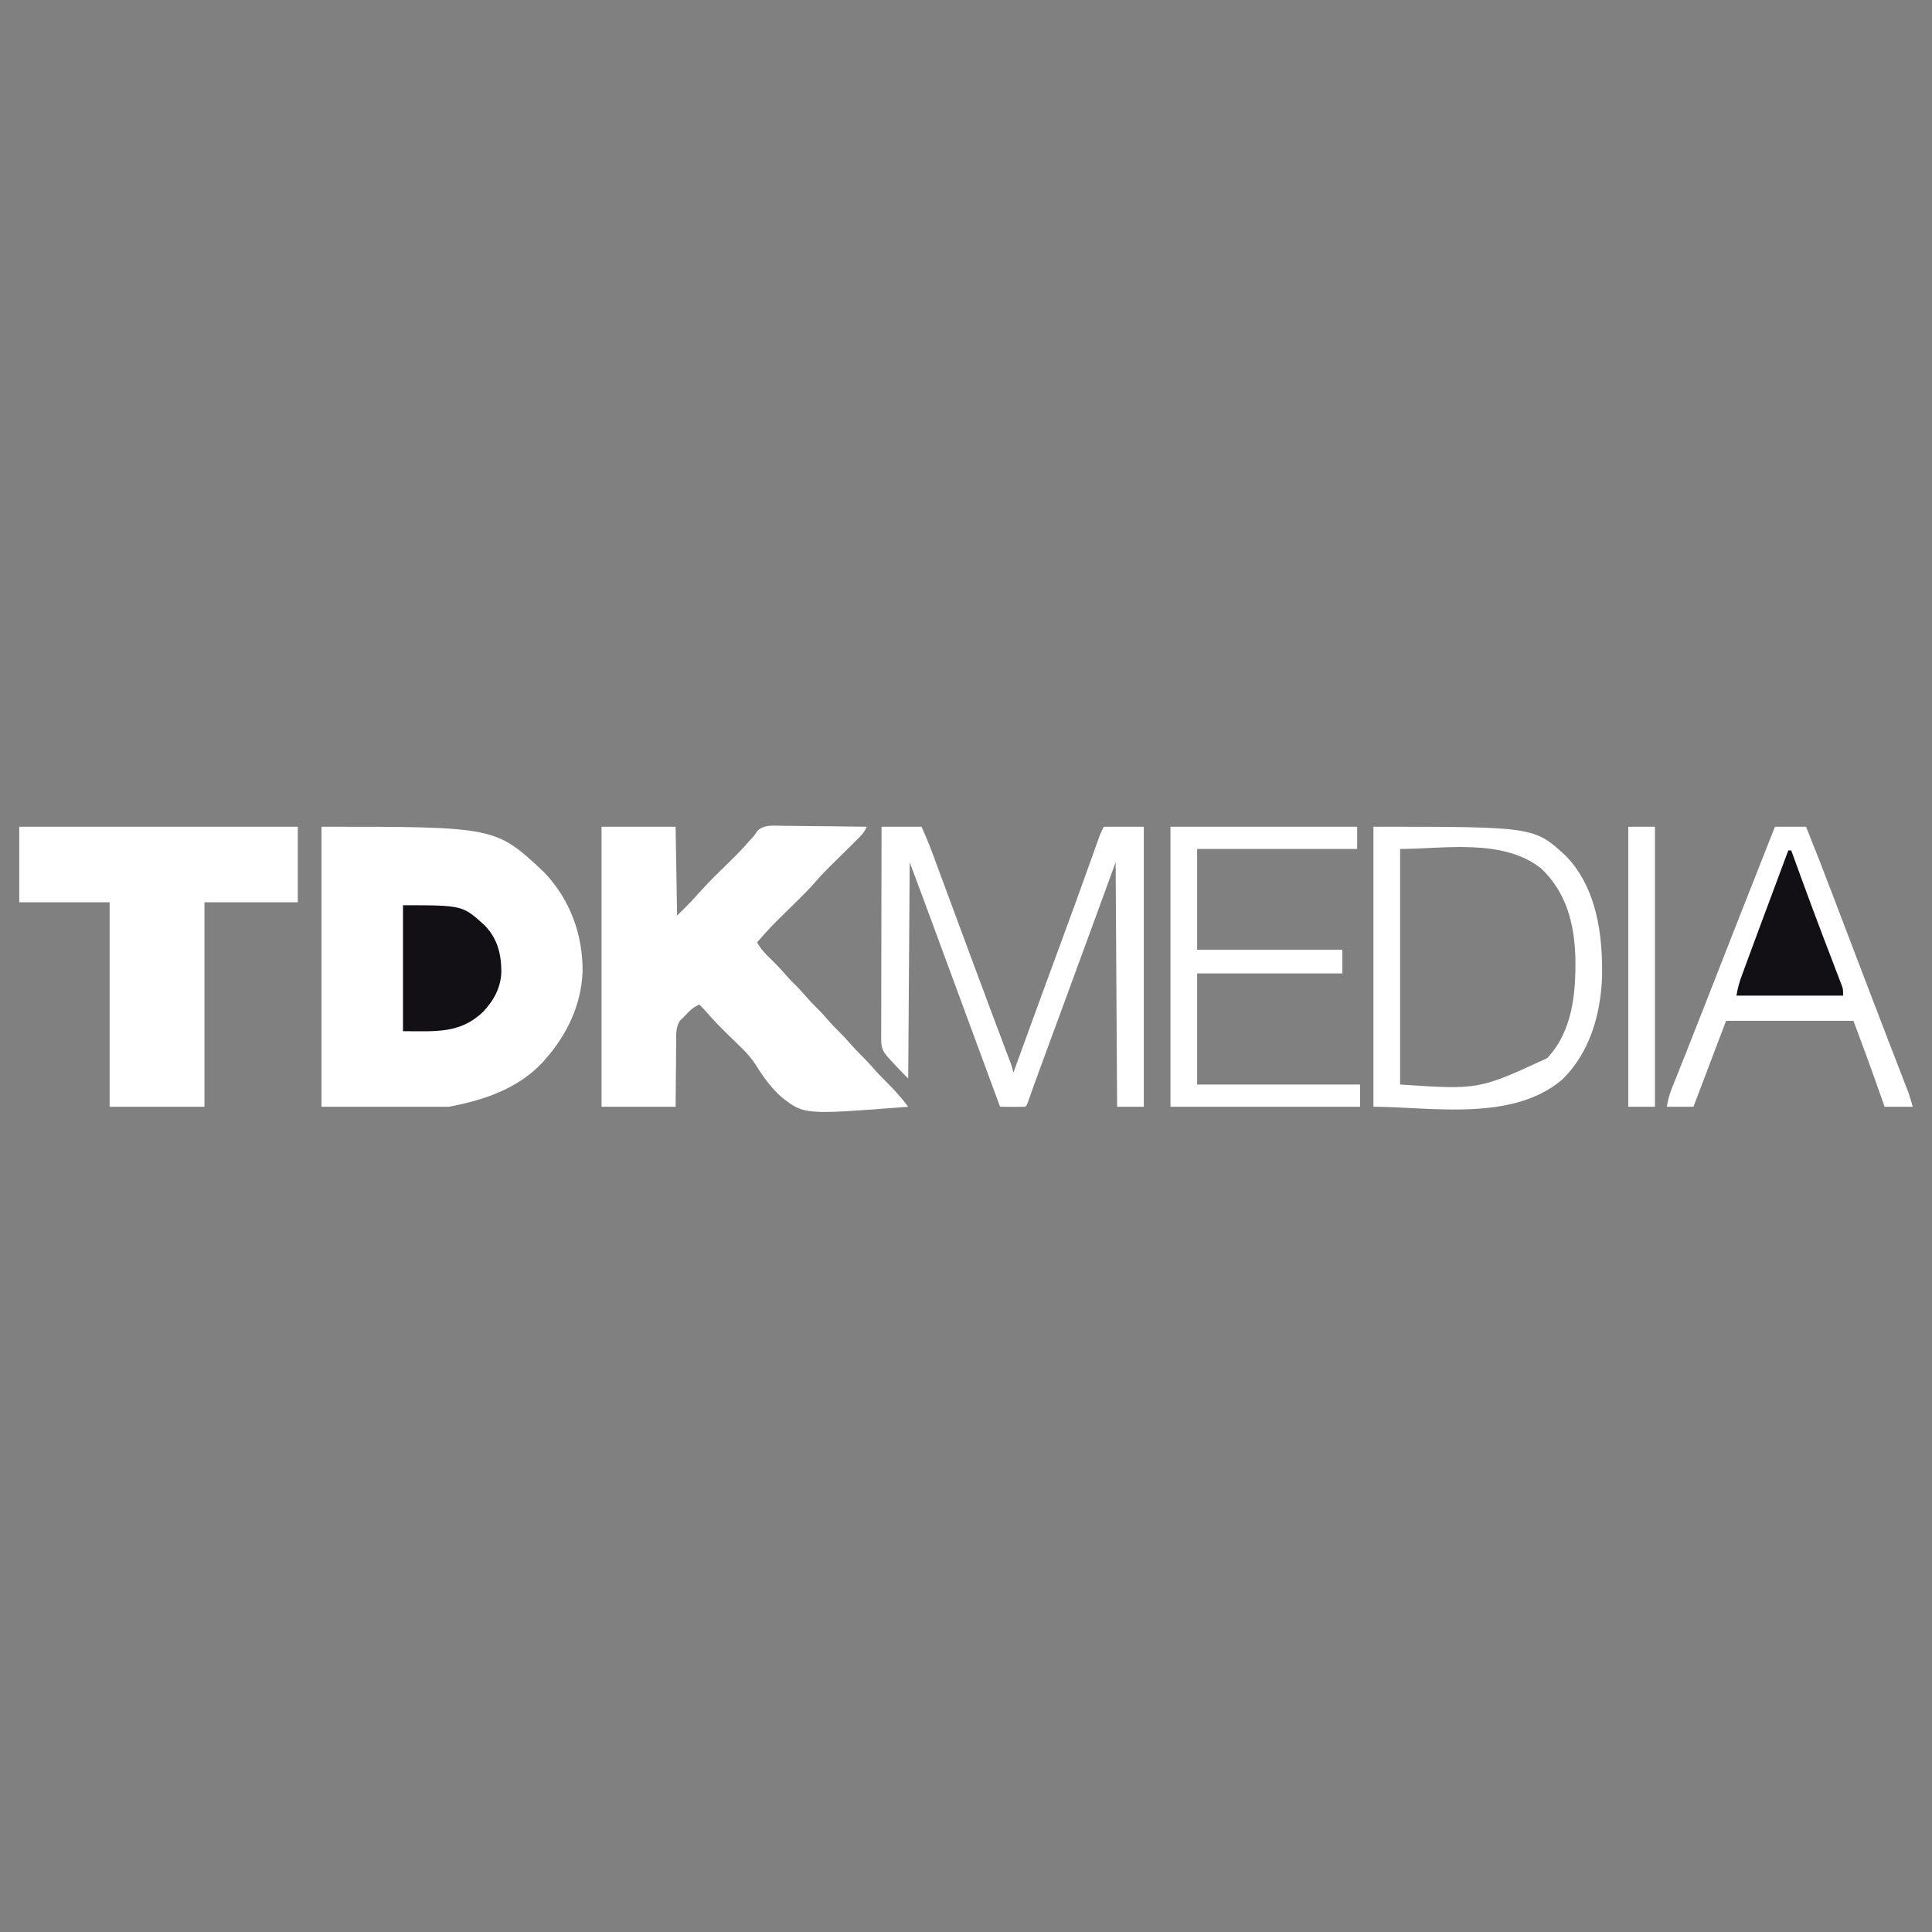 <?xml version="1.0" encoding="UTF-8"?>
<svg version="1.1" xmlns="http://www.w3.org/2000/svg" width="1304" height="1304">
<rect width="100%" height="100%" fill="#808080" stroke="none"/>
<path d="M0 0 C117.515 0 117.515 0 150.188 30.688 C167.718 48.93 176.46 72.822 176.211 97.941 C175.338 120.318 165.664 140.407 151 157 C150.46 157.624 149.92 158.248 149.363 158.891 C132.688 176.868 109.342 184.623 86 189 C57.62 189 29.24 189 0 189 C0 126.63 0 64.26 0 0 Z " fill="white" transform="translate(217,558)"/>
<path d="M0 0 C16.5 0 33 0 50 0 C50.33 19.8 50.66 39.6 51 60 C59.843 51.236 59.843 51.236 68.051 42.172 C73.336 36.282 79.121 30.833 84.748 25.272 C93.326 16.84 93.326 16.84 101.34 7.879 C101.888 7.259 102.436 6.639 103 6 C103.725 4.949 104.451 3.897 105.198 2.814 C109.412 -1.319 114.797 -0.722 120.352 -0.68 C121.868 -0.649 123.383 -0.618 124.898 -0.586 C126.459 -0.575 128.02 -0.566 129.581 -0.56 C133.675 -0.537 137.768 -0.479 141.861 -0.412 C146.044 -0.35 150.227 -0.323 154.41 -0.293 C162.607 -0.229 170.804 -0.126 179 0 C177.724 2.799 176.411 4.834 174.222 6.989 C173.664 7.544 173.106 8.098 172.531 8.669 C171.929 9.258 171.327 9.847 170.707 10.453 C169.771 11.382 169.771 11.382 168.815 12.329 C166.819 14.308 164.816 16.279 162.812 18.25 C160.191 20.835 157.572 23.423 154.957 26.016 C154.325 26.642 153.692 27.269 153.041 27.915 C149.511 31.433 146.164 35.026 142.944 38.831 C137.126 45.323 130.728 51.316 124.534 57.446 C114.417 67.395 114.417 67.395 105 78 C107.293 82.295 110.272 85.472 113.75 88.812 C117.831 92.806 121.722 96.857 125.426 101.207 C127.586 103.667 129.919 105.93 132.254 108.223 C134.065 110.066 135.753 111.978 137.438 113.938 C139.856 116.746 142.359 119.4 145 122 C148.25 125.2 151.247 128.542 154.219 132 C156.074 134.083 158.012 136.043 160 138 C162.6 140.56 165.063 143.168 167.438 145.938 C170.007 148.928 172.693 151.731 175.5 154.5 C178.266 157.228 180.913 159.985 183.438 162.938 C186.156 166.11 189.028 169.063 192 172 C197.42 177.362 202.442 182.888 207 189 C136.751 194.439 136.751 194.439 121.652 182.602 C114.501 176.343 109.01 168.666 104.04 160.623 C99.281 153.195 92.239 147.146 86 141 C80.634 135.714 75.353 130.435 70.473 124.691 C69.045 123.052 67.555 121.518 66 120 C62.932 121.366 60.84 122.914 58.5 125.312 C57.933 125.886 57.366 126.46 56.781 127.051 C55.9 128.016 55.9 128.016 55 129 C53.974 129.91 53.974 129.91 52.927 130.839 C49.893 135.816 50.397 140.799 50.391 146.52 C50.374 147.733 50.358 148.947 50.341 150.197 C50.292 154.069 50.271 157.941 50.25 161.812 C50.222 164.439 50.192 167.066 50.16 169.693 C50.083 176.129 50.042 182.564 50 189 C33.5 189 17 189 0 189 C0 126.63 0 64.26 0 0 Z " fill="white" transform="translate(406,558)"/>
<path d="M0 0 C62.04 0 124.08 0 188 0 C188 16.83 188 33.66 188 51 C167.21 51 146.42 51 125 51 C125 96.54 125 142.08 125 189 C103.88 189 82.76 189 61 189 C61 143.46 61 97.92 61 51 C40.87 51 20.74 51 0 51 C0 34.17 0 17.34 0 0 Z " fill="white" transform="translate(13,558)"/>
<path d="M0 0 C8.91 0 17.82 0 27 0 C29.529 5.691 31.941 11.28 34.082 17.105 C34.369 17.877 34.655 18.649 34.95 19.445 C35.907 22.025 36.86 24.606 37.812 27.188 C38.506 29.06 39.201 30.933 39.895 32.806 C41.426 36.936 42.956 41.068 44.484 45.199 C48.373 55.712 52.269 66.222 56.167 76.732 C57.394 80.041 58.621 83.35 59.847 86.66 C65.019 100.615 70.202 114.565 75.438 128.496 C75.861 129.623 76.285 130.75 76.721 131.911 C78.704 137.187 80.69 142.461 82.681 147.733 C83.379 149.585 84.076 151.437 84.773 153.289 C85.089 154.121 85.404 154.954 85.729 155.811 C86.016 156.574 86.303 157.337 86.599 158.124 C86.847 158.78 87.095 159.437 87.351 160.114 C88.02 162.057 88.531 164.001 89 166 C89.204 165.438 89.408 164.875 89.618 164.296 C99.98 135.718 110.395 107.162 120.933 78.649 C128.234 58.883 135.411 39.075 142.493 19.229 C143.03 17.728 143.03 17.728 143.578 16.197 C144.242 14.339 144.905 12.481 145.565 10.621 C145.858 9.802 146.152 8.983 146.454 8.139 C146.706 7.432 146.958 6.725 147.217 5.996 C148.022 3.944 149.015 1.971 150 0 C158.91 0 167.82 0 177 0 C177 62.37 177 124.74 177 189 C171.06 189 165.12 189 159 189 C158.67 134.55 158.34 80.1 158 24 C151.73 41.16 145.46 58.32 139 76 C133.766 90.257 128.532 104.515 123.291 118.77 C122.731 120.292 122.731 120.292 122.16 121.846 C120.955 125.122 119.75 128.399 118.545 131.676 C116.487 137.272 114.429 142.868 112.372 148.465 C111.223 151.59 110.073 154.715 108.924 157.841 C108.213 159.773 107.503 161.705 106.793 163.637 C106.458 164.546 106.124 165.456 105.779 166.393 C103.433 172.785 101.144 179.195 98.904 185.624 C98 188 98 188 97 189 C94.137 189.073 91.299 189.092 88.438 189.062 C87.631 189.058 86.825 189.053 85.994 189.049 C83.996 189.037 81.998 189.019 80 189 C70.817 164.173 61.648 139.34 52.5 114.5 C46.224 97.459 39.945 80.419 33.651 63.385 C32.939 61.458 32.228 59.531 31.516 57.604 C30.533 54.943 29.55 52.282 28.566 49.621 C28.155 48.507 28.155 48.507 27.736 47.371 C24.851 39.57 21.92 31.788 19 24 C18.67 72.18 18.34 120.36 18 170 C14.347 166.347 10.798 162.678 7.312 158.875 C6.827 158.35 6.342 157.826 5.842 157.285 C1.62 152.684 -0.251 150.236 -0.241 143.945 C-0.243 142.678 -0.246 141.412 -0.249 140.108 C-0.242 138.702 -0.234 137.296 -0.227 135.89 C-0.226 134.412 -0.227 132.933 -0.228 131.455 C-0.229 127.439 -0.217 123.423 -0.203 119.406 C-0.19 115.21 -0.189 111.014 -0.187 106.818 C-0.181 98.871 -0.164 90.924 -0.144 82.977 C-0.122 73.93 -0.111 64.882 -0.101 55.835 C-0.08 37.224 -0.044 18.612 0 0 Z " fill="white" transform="translate(595,558)"/>
<path d="M0 0 C6.93 0 13.86 0 21 0 C27.066 15.042 32.92 30.154 38.688 45.312 C39.607 47.726 40.527 50.139 41.447 52.552 C43.352 57.55 45.257 62.549 47.161 67.548 C51.191 78.128 55.226 88.705 59.263 99.282 C60.128 101.549 60.993 103.815 61.857 106.082 C66.78 118.987 71.721 131.884 76.695 144.77 C77.159 145.972 77.623 147.174 78.101 148.413 C80.324 154.175 82.55 159.935 84.781 165.694 C85.577 167.754 86.373 169.815 87.168 171.875 C87.528 172.802 87.889 173.728 88.26 174.683 C88.593 175.548 88.927 176.413 89.27 177.305 C89.702 178.418 89.702 178.418 90.142 179.554 C91.231 182.658 92.096 185.837 93 189 C86.73 189 80.46 189 74 189 C72.983 186.113 72.983 186.113 71.945 183.168 C71.247 181.191 70.548 179.215 69.85 177.239 C69.384 175.92 68.918 174.601 68.454 173.281 C63.469 159.123 58.215 145.079 53 131 C24.62 131 -3.76 131 -33 131 C-40.26 150.14 -47.52 169.28 -55 189 C-60.94 189 -66.88 189 -73 189 C-72.2 184.202 -71.123 180.319 -69.324 175.895 C-69.048 175.2 -68.771 174.505 -68.486 173.789 C-67.88 172.268 -67.271 170.748 -66.66 169.229 C-65.308 165.87 -63.97 162.505 -62.631 159.141 C-61.904 157.314 -61.176 155.488 -60.447 153.661 C-56.446 143.629 -52.505 133.573 -48.567 123.516 C-47.3 120.282 -46.033 117.048 -44.765 113.814 C-41.319 105.023 -37.874 96.231 -34.43 87.439 C-31.891 80.959 -29.352 74.479 -26.812 68 C-26.402 66.953 -25.992 65.907 -25.569 64.828 C-17.091 43.201 -8.555 21.597 0 0 Z " fill="white" transform="translate(1198,558)"/>
<path d="M0 0 C108.64 0 108.64 0 130.168 20.016 C150.674 41.434 154.786 72.736 154.309 101.059 C153.46 126.469 145.935 153.063 127 171 C93.158 199.418 37.85 189 0 189 C0 126.63 0 64.26 0 0 Z M18 15 C18 67.47 18 119.94 18 174 C71.062 177.528 71.062 177.528 117.188 156.25 C134.534 137.976 136.738 111.792 136.285 87.914 C135.536 65.126 130.163 44.107 113 28 C87.053 7.624 47.245 15 18 15 Z " fill="white" transform="translate(927,558)"/>
<path d="M0 0 C41.58 0 83.16 0 126 0 C126 4.95 126 9.9 126 15 C90.36 15 54.72 15 18 15 C18 37.44 18 59.88 18 83 C50.34 83 82.68 83 116 83 C116 88.28 116 93.56 116 99 C83.66 99 51.32 99 18 99 C18 123.75 18 148.5 18 174 C54.3 174 90.6 174 128 174 C128 178.95 128 183.9 128 189 C85.76 189 43.52 189 0 189 C0 126.63 0 64.26 0 0 Z " fill="white" transform="translate(790,558)"/>
<path d="M0 0 C40.234 0 40.234 0 55.188 13.625 C63.708 22.469 66.329 32.769 66.385 44.698 C66.16 55.411 61.314 64.331 54 72 C38.282 86.991 21.488 85 0 85 C0 56.95 0 28.9 0 0 Z " fill="#121015" transform="translate(272,611)"/>
<path d="M0 0 C0.66 0 1.32 0 2 0 C2.35 0.964 2.699 1.929 3.06 2.923 C4.786 7.679 6.517 12.433 8.25 17.188 C8.734 18.517 8.734 18.517 9.229 19.874 C13.555 31.742 17.959 43.577 22.449 55.383 C22.905 56.584 23.362 57.785 23.832 59.022 C26.095 64.977 28.366 70.929 30.647 76.878 C31.483 79.071 32.318 81.264 33.152 83.457 C33.737 84.97 33.737 84.97 34.334 86.514 C34.686 87.443 35.039 88.373 35.402 89.331 C35.712 90.14 36.022 90.949 36.342 91.783 C37 94 37 94 37 98 C13.24 98 -10.52 98 -35 98 C-34.179 93.074 -33.014 88.861 -31.289 84.238 C-31.009 83.474 -30.729 82.71 -30.44 81.923 C-29.507 79.384 -28.566 76.848 -27.625 74.312 C-26.967 72.528 -26.309 70.742 -25.652 68.957 C-23.444 62.968 -21.223 56.984 -19 51 C-18.582 49.874 -18.164 48.749 -17.733 47.589 C-11.838 31.72 -5.925 15.858 0 0 Z " fill="#121015" transform="translate(1207,574)"/>
<path d="M0 0 C5.94 0 11.88 0 18 0 C18 62.37 18 124.74 18 189 C12.06 189 6.12 189 0 189 C0 126.63 0 64.26 0 0 Z " fill="white" transform="translate(1099,558)"/>
</svg>
